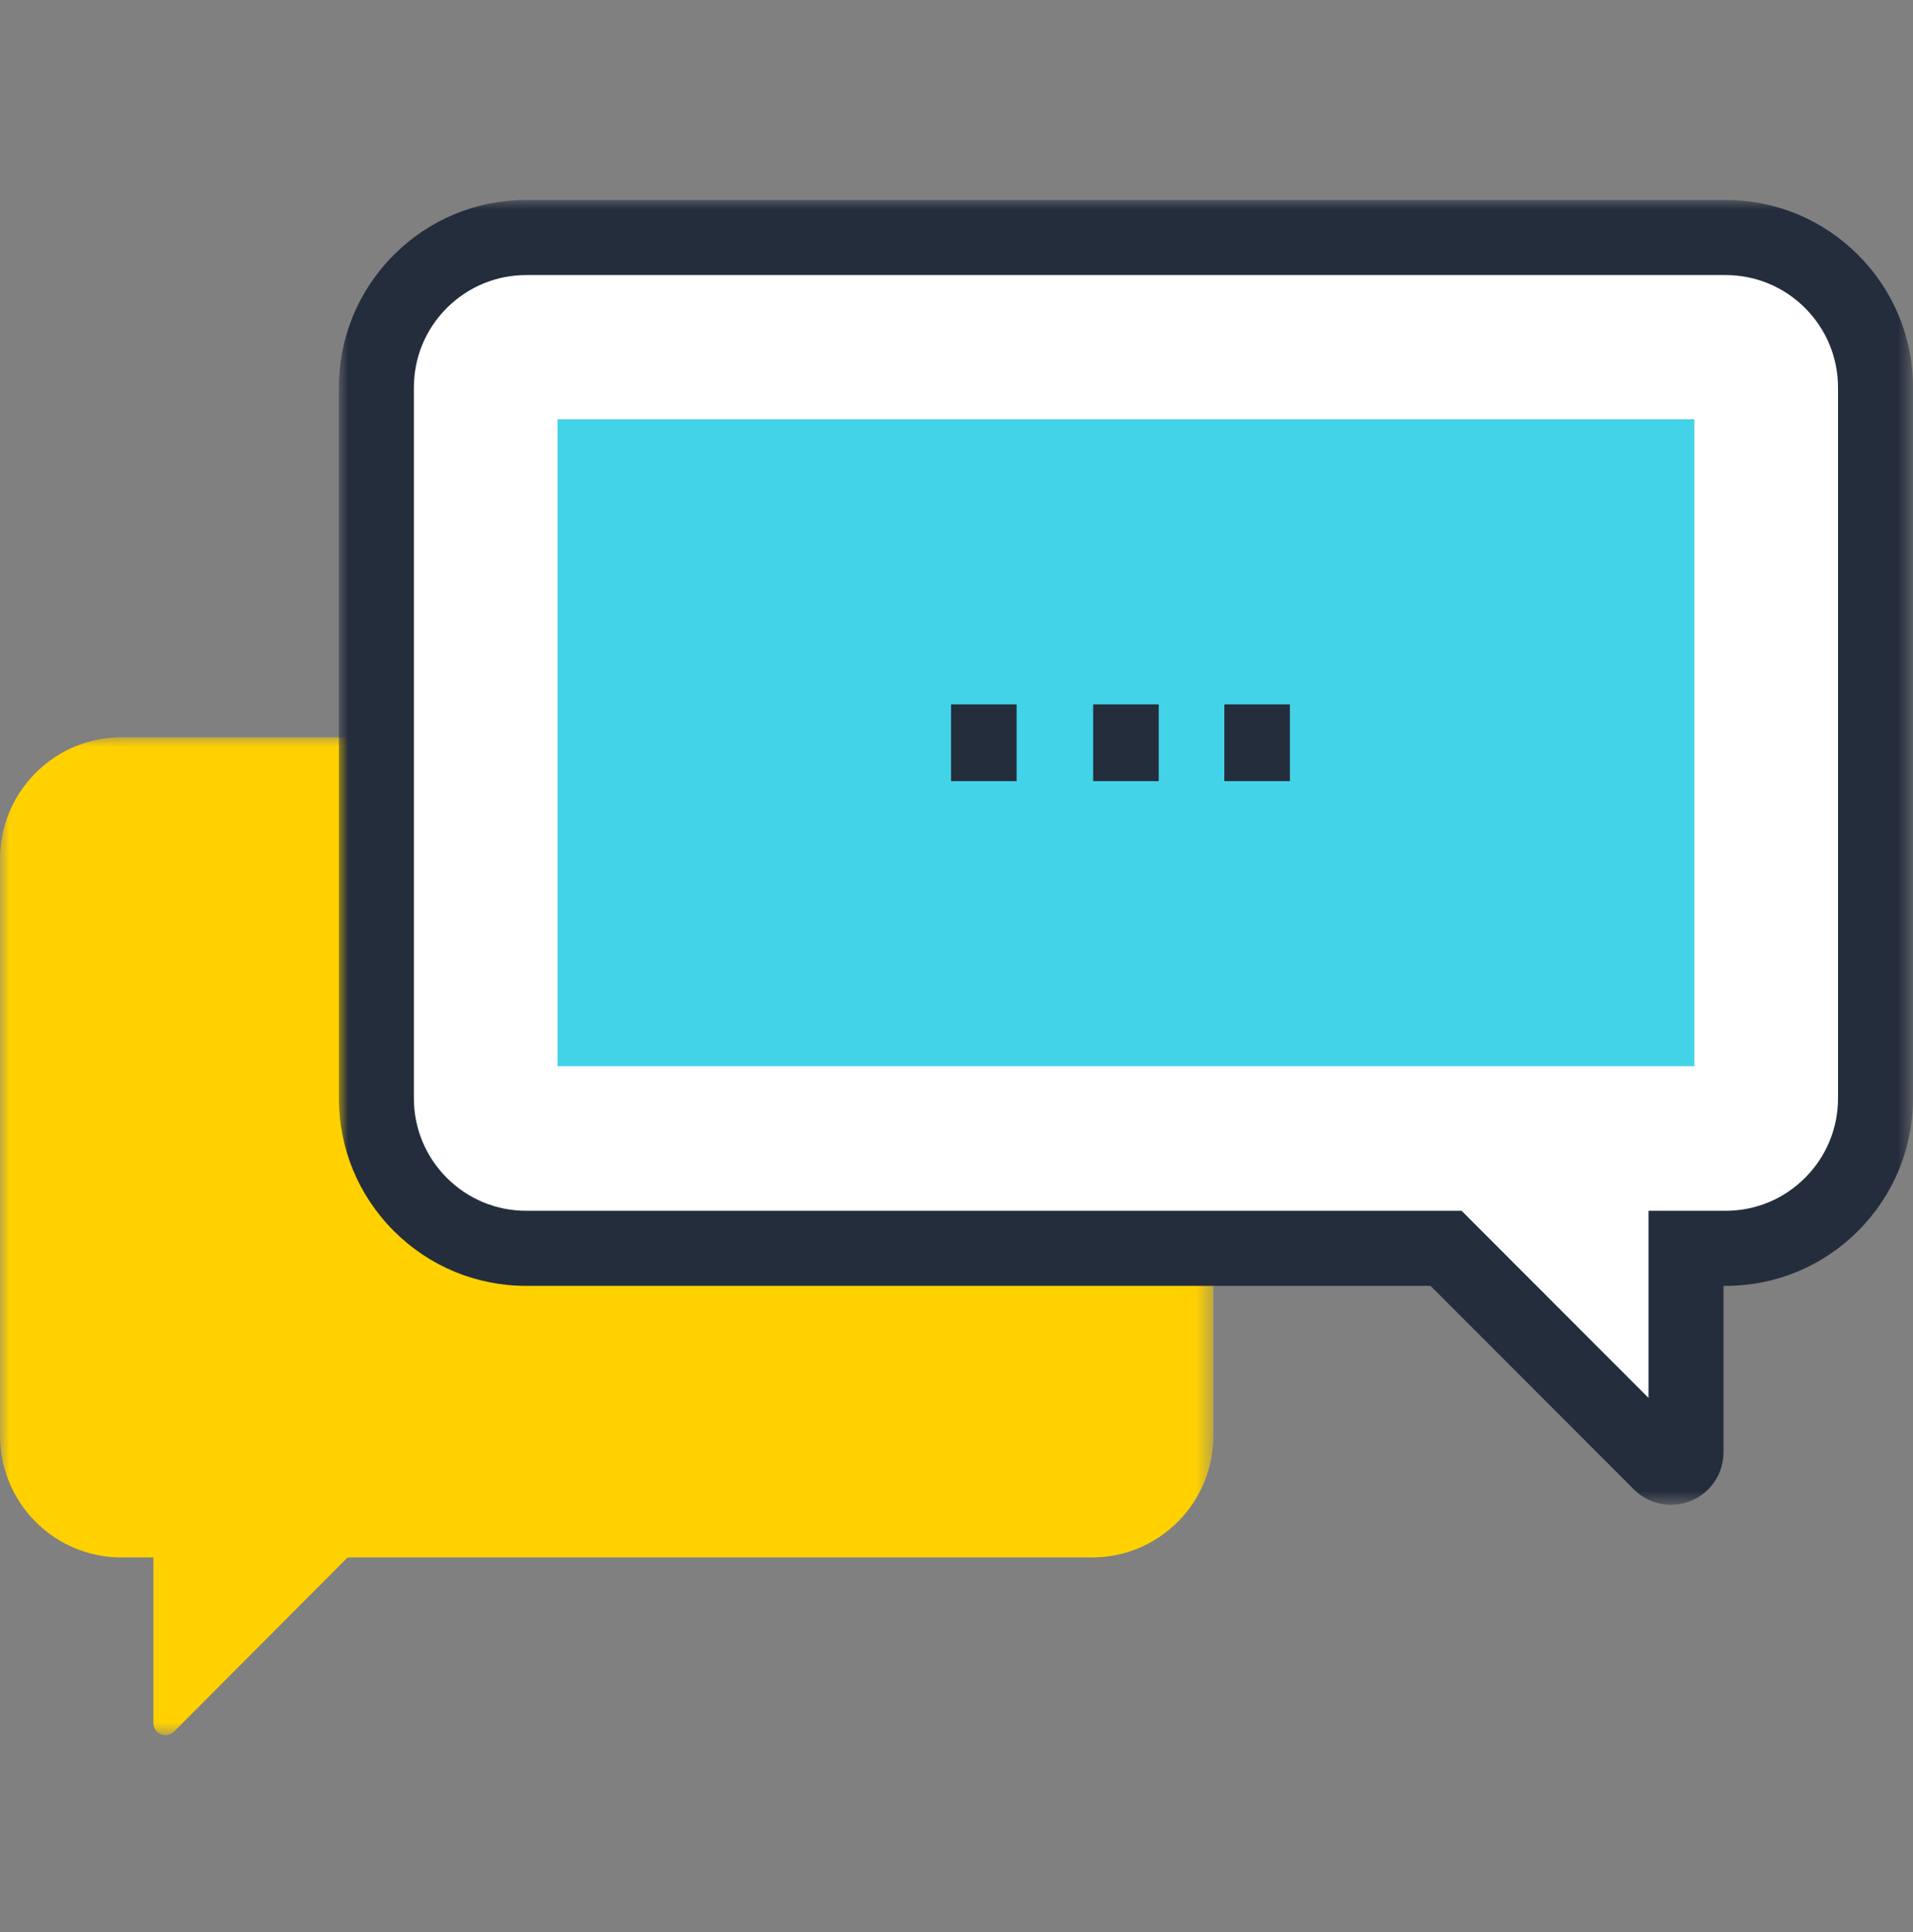 <?xml version="1.0" encoding="UTF-8"?>
<svg width="100px" height="101px" viewBox="0 0 100 101" version="1.1" xmlns="http://www.w3.org/2000/svg" xmlns:xlink="http://www.w3.org/1999/xlink">
    <rect x="0" y="0" width="100" height="101" fill="#808080" stroke="none"/>
    <title>icon/001 6</title>
    <defs>
        <polygon id="path-1" points="0 0 63.429 0 63.429 52.165 0 52.165"></polygon>
        <polygon id="path-3" points="0 0 82.286 0 82.286 68.215 0 68.215"></polygon>
        <polygon id="path-5" points="0 80.253 99.429 80.253 99.429 0 0 0"></polygon>
    </defs>
    <g id="web" stroke="none" stroke-width="1" fill="none" fill-rule="evenodd">
        <g id="#02_官方帳號導購" transform="translate(-911, -6007)">
            <g id="Group-12" transform="translate(531, 5948.502)">
                <g id="產品功能-copy-9" transform="translate(300, 0)">
                    <g id="icon/001" transform="translate(80, 58.634)">
                        <path d="M31.714,12.504 C28.095,12.504 26.286,12.504 26.286,12.504 C26.286,12.504 20.67,13.616 20.67,16.944 C20.67,19.163 20.379,33.387 19.797,59.617 C21.456,63.106 23.619,64.851 26.286,64.851 C30.286,64.851 74.731,63.994 74.731,64.851 C74.731,65.708 87.033,76.167 87.033,76.167 C87.033,76.167 87.546,72.395 88.571,64.851 C94.808,64.036 97.926,62.292 97.926,59.617 C97.926,56.942 97.926,43.67 97.926,19.801 C96.378,14.936 94.175,12.504 91.318,12.504 C88.461,12.504 68.593,12.504 31.714,12.504 Z" id="Path-6" fill="#FFFFFF"></path>
                        <g id="Group-12" transform="translate(0, 10.318)">
                            <g id="Group-3" transform="translate(0, 28.089)">
                                <mask id="mask-2" fill="white">
                                    <use xlink:href="#path-1"></use>
                                </mask>
                                <g id="Clip-2"></g>
                                <path d="M21.951,24.246 C20.418,22.708 19.653,20.691 19.653,18.675 L19.653,0 L6.345,0 C4.72,0 3.098,0.622 1.859,1.865 C0.62,3.108 -0.001,4.738 -0.001,6.369 L-0.001,36.51 C-0.001,38.138 0.62,39.768 1.859,41.012 C3.098,42.255 4.72,42.876 6.345,42.876 L8.018,42.876 L8.018,51.529 C8.018,51.778 8.166,52.015 8.411,52.116 C8.655,52.217 8.925,52.155 9.101,51.978 L18.17,42.876 L57.085,42.876 C58.707,42.876 60.33,42.255 61.57,41.012 C62.809,39.768 63.429,38.138 63.429,36.51 L63.429,26.554 L27.504,26.554 C25.493,26.554 23.485,25.784 21.951,24.246" id="Fill-1" fill="#FFD100" mask="url(#mask-2)"></path>
                            </g>
                            <g id="Group-6" transform="translate(17.714, 0)">
                                <mask id="mask-4" fill="white">
                                    <use xlink:href="#path-3"></use>
                                </mask>
                                <g id="Clip-5"></g>
                                <path d="M9.8,3.925 C8.229,3.925 6.752,4.538 5.642,5.648 C4.531,6.76 3.921,8.238 3.921,9.811 L3.921,46.957 C3.921,48.53 4.531,50.008 5.642,51.12 C6.752,52.232 8.229,52.843 9.8,52.843 L58.69,52.843 L68.46,62.625 L68.46,52.843 L72.488,52.843 C74.057,52.843 75.534,52.232 76.644,51.118 C77.755,50.008 78.367,48.53 78.367,46.957 L78.367,9.811 C78.367,8.238 77.755,6.762 76.644,5.648 C75.534,4.538 74.057,3.925 72.488,3.925 L9.8,3.925 Z M69.637,68.215 C68.914,68.215 68.208,67.922 67.696,67.41 L57.066,56.768 L9.8,56.768 C7.182,56.768 4.721,55.748 2.87,53.895 C1.021,52.041 0,49.578 0,46.957 L0,9.811 C0,7.19 1.021,4.726 2.87,2.875 C4.721,1.022 7.182,0 9.8,0 L72.488,0 C75.106,0 77.565,1.022 79.416,2.873 C81.267,4.726 82.286,7.19 82.286,9.811 L82.286,46.957 C82.286,49.578 81.267,52.041 79.416,53.895 C77.565,55.748 75.106,56.768 72.488,56.768 L72.381,56.768 L72.381,65.468 C72.381,66.583 71.713,67.581 70.684,68.005 C70.352,68.144 69.999,68.215 69.637,68.215 L69.637,68.215 Z" id="Fill-4" fill="#242D3C" mask="url(#mask-4)"></path>
                            </g>
                            <mask id="mask-6" fill="white">
                                <use xlink:href="#path-5"></use>
                            </mask>
                            <g id="Clip-8"></g>
                            <polygon id="Fill-7" fill="#43D3E8" mask="url(#mask-6)" points="29.143 45.286 88.571 45.286 88.571 11.465 29.143 11.465"></polygon>
                            <polygon id="Fill-9" fill="#242D3C" mask="url(#mask-6)" points="49.714 30.382 53.143 30.382 53.143 26.369 49.714 26.369"></polygon>
                            <polygon id="Fill-10" fill="#242D3C" mask="url(#mask-6)" points="57.143 30.382 60.571 30.382 60.571 26.369 57.143 26.369"></polygon>
                            <polygon id="Fill-11" fill="#242D3C" mask="url(#mask-6)" points="64 30.382 67.429 30.382 67.429 26.369 64 26.369"></polygon>
                        </g>
                    </g>
                </g>
            </g>
        </g>
    </g>
</svg>